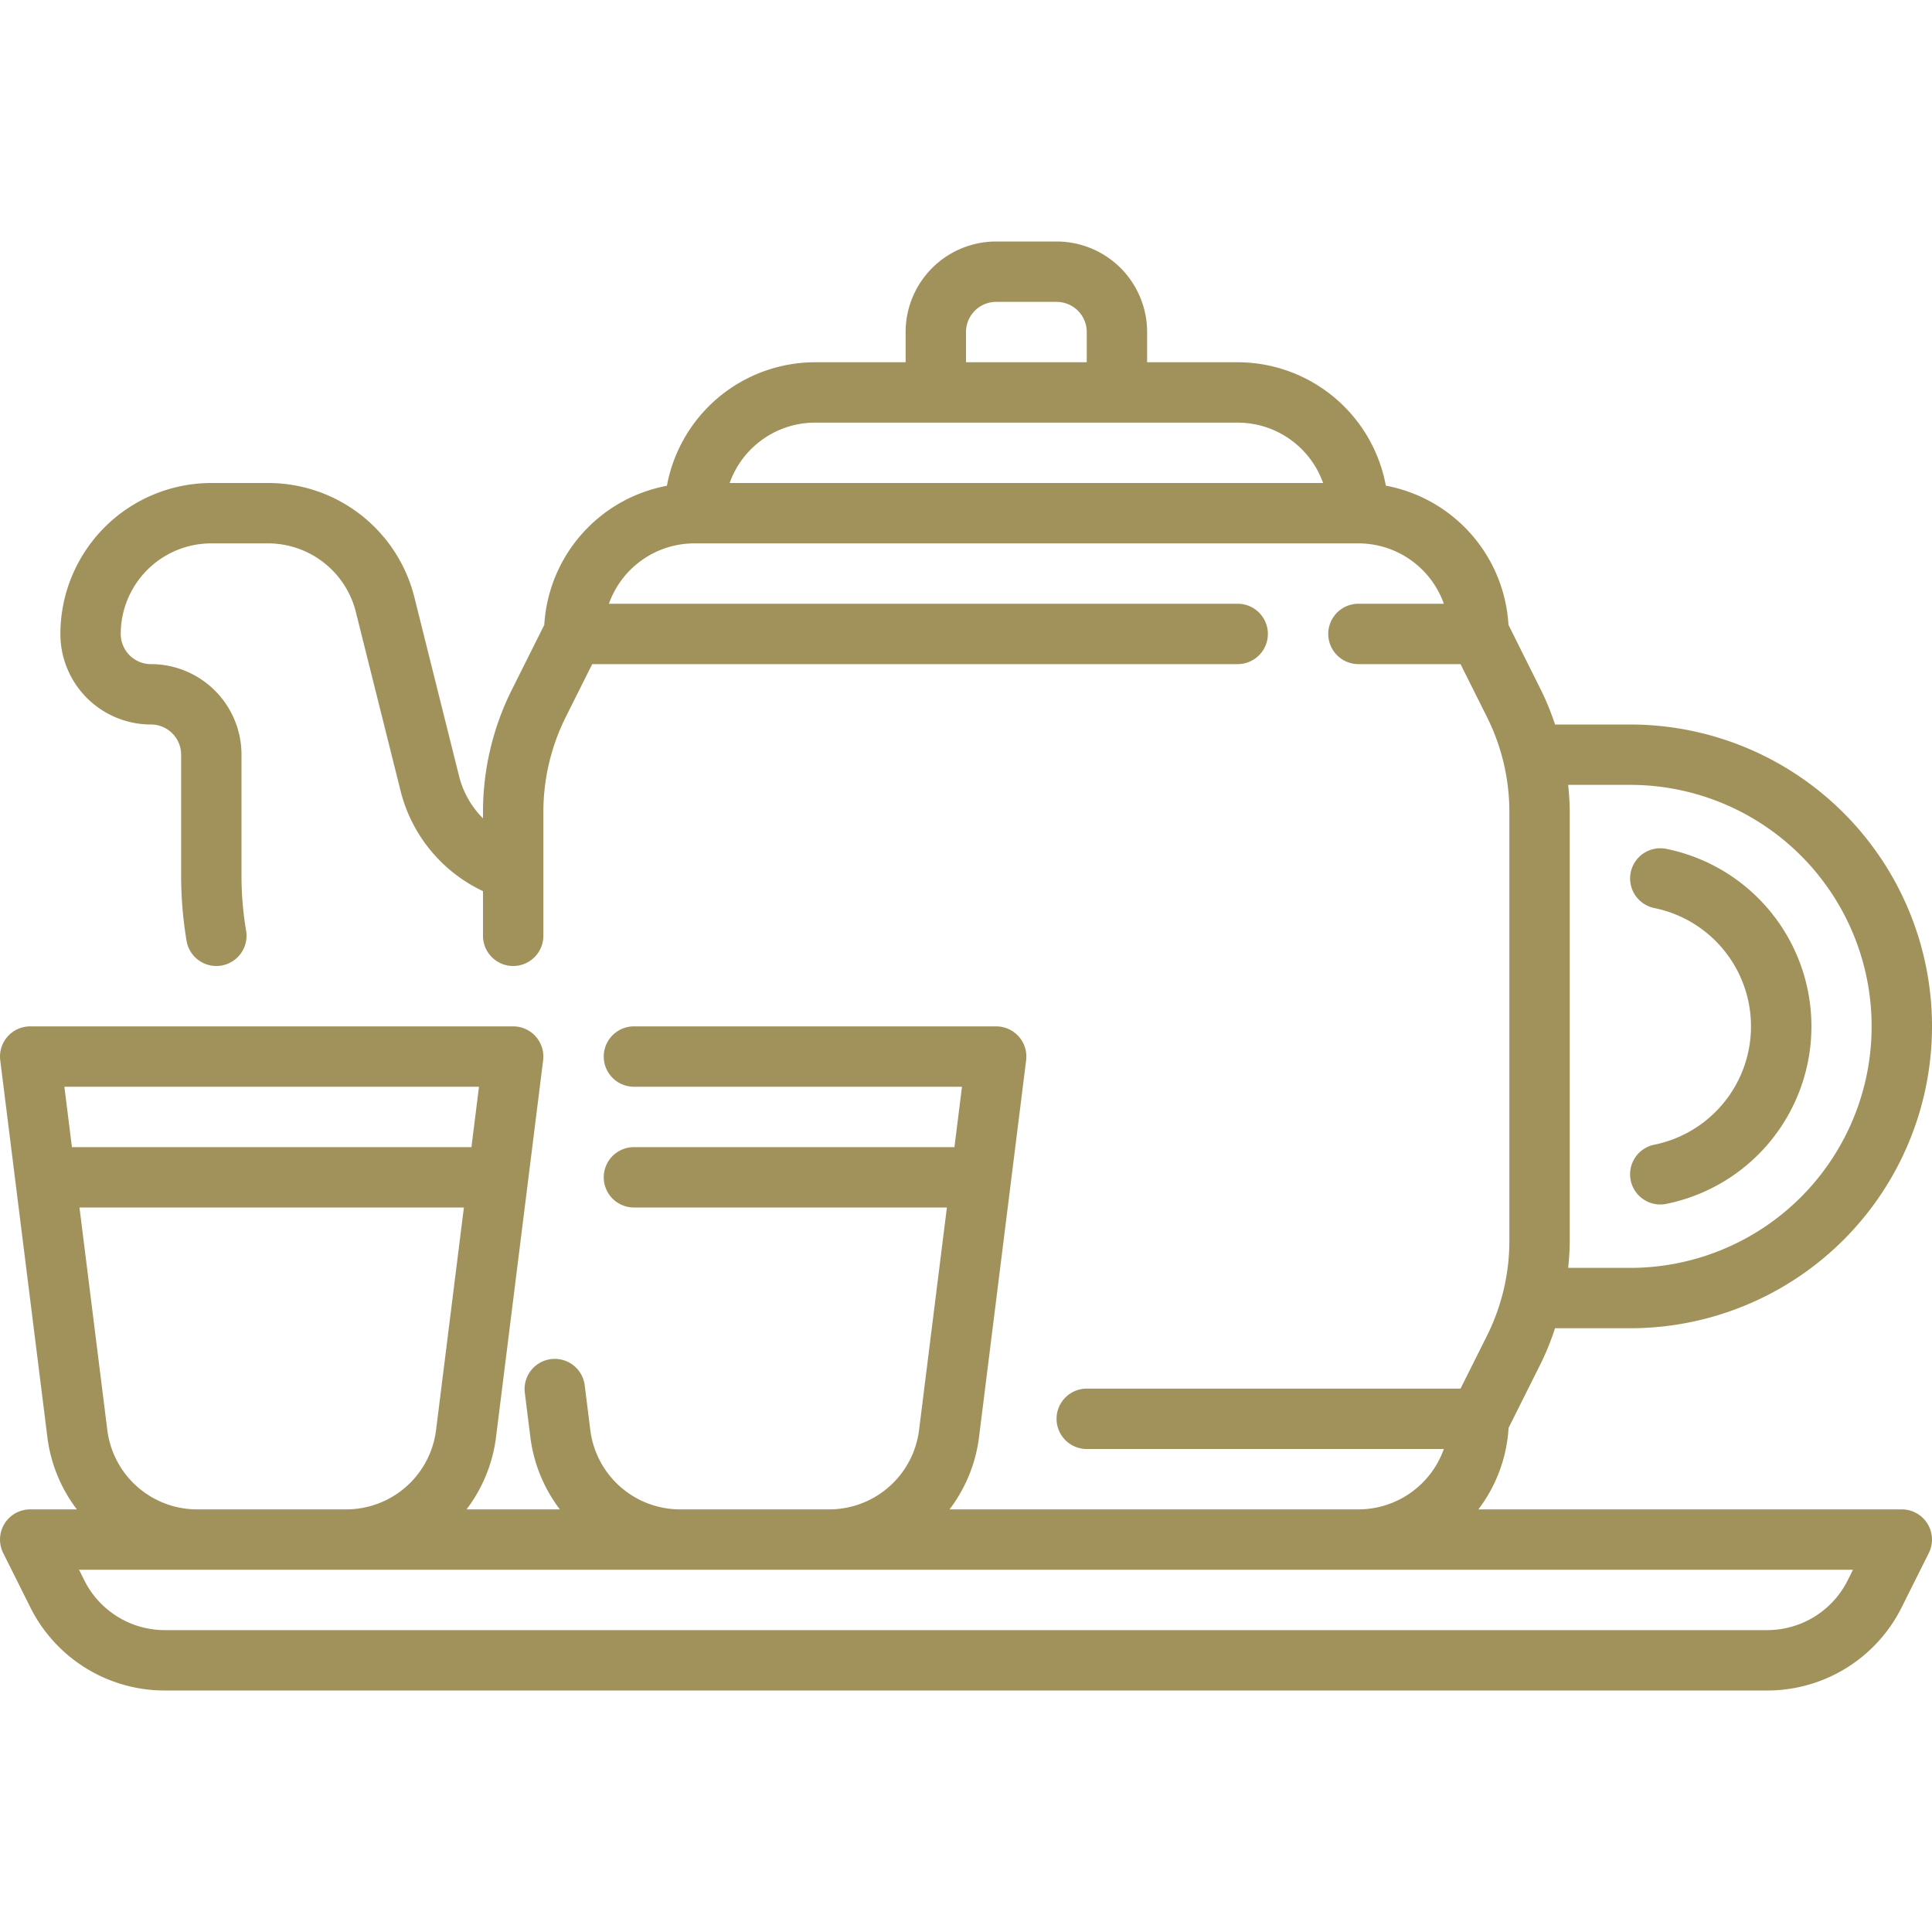 <svg xmlns="http://www.w3.org/2000/svg" viewBox="0 0 64 64"><g data-name="Layer 7"><path fill="#a1925b" d="M54.8,37.92A1,1,0,0,0,55,39.9a.983.983,0,0,0,.2-.02,6,6,0,0,0,0-11.76,1,1,0,1,0-.4,1.96,4,4,0,0,1,0,7.84Z"/><path fill="#a1925b" d="M63,50H48.974a4.946,4.946,0,0,0,1-2.7l1.08-2.16A8.9,8.9,0,0,0,51.513,44H54a10,10,0,0,0,0-20H51.513a8.9,8.9,0,0,0-.463-1.136L49.97,20.7a4.989,4.989,0,0,0-4.062-4.612A5,5,0,0,0,41,12H38V11a3,3,0,0,0-3-3H33a3,3,0,0,0-3,3v1H27a5,5,0,0,0-4.908,4.092A4.989,4.989,0,0,0,18.03,20.7l-1.08,2.16A9.05,9.05,0,0,0,16,26.889v.22a3,3,0,0,1-.788-1.381l-1.484-5.939A4.993,4.993,0,0,0,8.877,16H7a5.006,5.006,0,0,0-5,5,3,3,0,0,0,3,3,1,1,0,0,1,1,1v4a13.136,13.136,0,0,0,.18,2.166A1,1,0,0,0,7.165,32a.949.949,0,0,0,.167-.014,1,1,0,0,0,.821-1.152A10.974,10.974,0,0,1,8,29V25a3,3,0,0,0-3-3,1,1,0,0,1-1-1,3,3,0,0,1,3-3H8.877a3,3,0,0,1,2.911,2.273l1.485,5.939A5.015,5.015,0,0,0,16,29.52V31a1,1,0,0,0,2,0V26.889a7.044,7.044,0,0,1,.739-3.131L19.618,22H41a1,1,0,0,0,0-2H20.171A3.006,3.006,0,0,1,23,18H45a3.006,3.006,0,0,1,2.829,2H45a1,1,0,0,0,0,2h3.382l.879,1.758A7.044,7.044,0,0,1,50,26.889V41.111a7.044,7.044,0,0,1-.739,3.131L48.382,46H36a1,1,0,0,0,0,2H47.829A3.006,3.006,0,0,1,45,50H31.455a4.976,4.976,0,0,0,.975-2.38l1.062-8.495h0l.5-4A1,1,0,0,0,33,34H21a1,1,0,0,0,0,2H31.867l-.25,2H21a1,1,0,0,0,0,2H31.367l-.922,7.372A3,3,0,0,1,27.469,50H22.531a3,3,0,0,1-2.976-2.628l-.188-1.5a1,1,0,0,0-1.984.25l.187,1.495A4.967,4.967,0,0,0,18.546,50H15.455a4.976,4.976,0,0,0,.975-2.38l1.062-8.495h0l.5-4A1,1,0,0,0,17,34H1a1,1,0,0,0-.992,1.124l.5,4h0L1.571,47.62A4.956,4.956,0,0,0,2.546,50H1a1,1,0,0,0-.894,1.447L1,53.236A4.974,4.974,0,0,0,5.472,56H58.528A4.974,4.974,0,0,0,63,53.236l.894-1.789A1,1,0,0,0,63,50ZM32,11a1,1,0,0,1,1-1h2a1,1,0,0,1,1,1v1H32Zm-7.829,5A3.006,3.006,0,0,1,27,14H41a3.006,3.006,0,0,1,2.829,2ZM54,26a8,8,0,0,1,0,16H51.948c.029-.3.052-.592.052-.889V26.889c0-.3-.023-.593-.052-.889ZM15.867,36l-.25,2H2.383l-.25-2ZM3.555,47.372,2.633,40H15.367l-.922,7.372A3,3,0,0,1,11.469,50H6.531A3,3,0,0,1,3.555,47.372Zm57.656,4.97A2.983,2.983,0,0,1,58.528,54H5.472a2.983,2.983,0,0,1-2.683-1.658L2.618,52H61.382Z"/></g></svg>